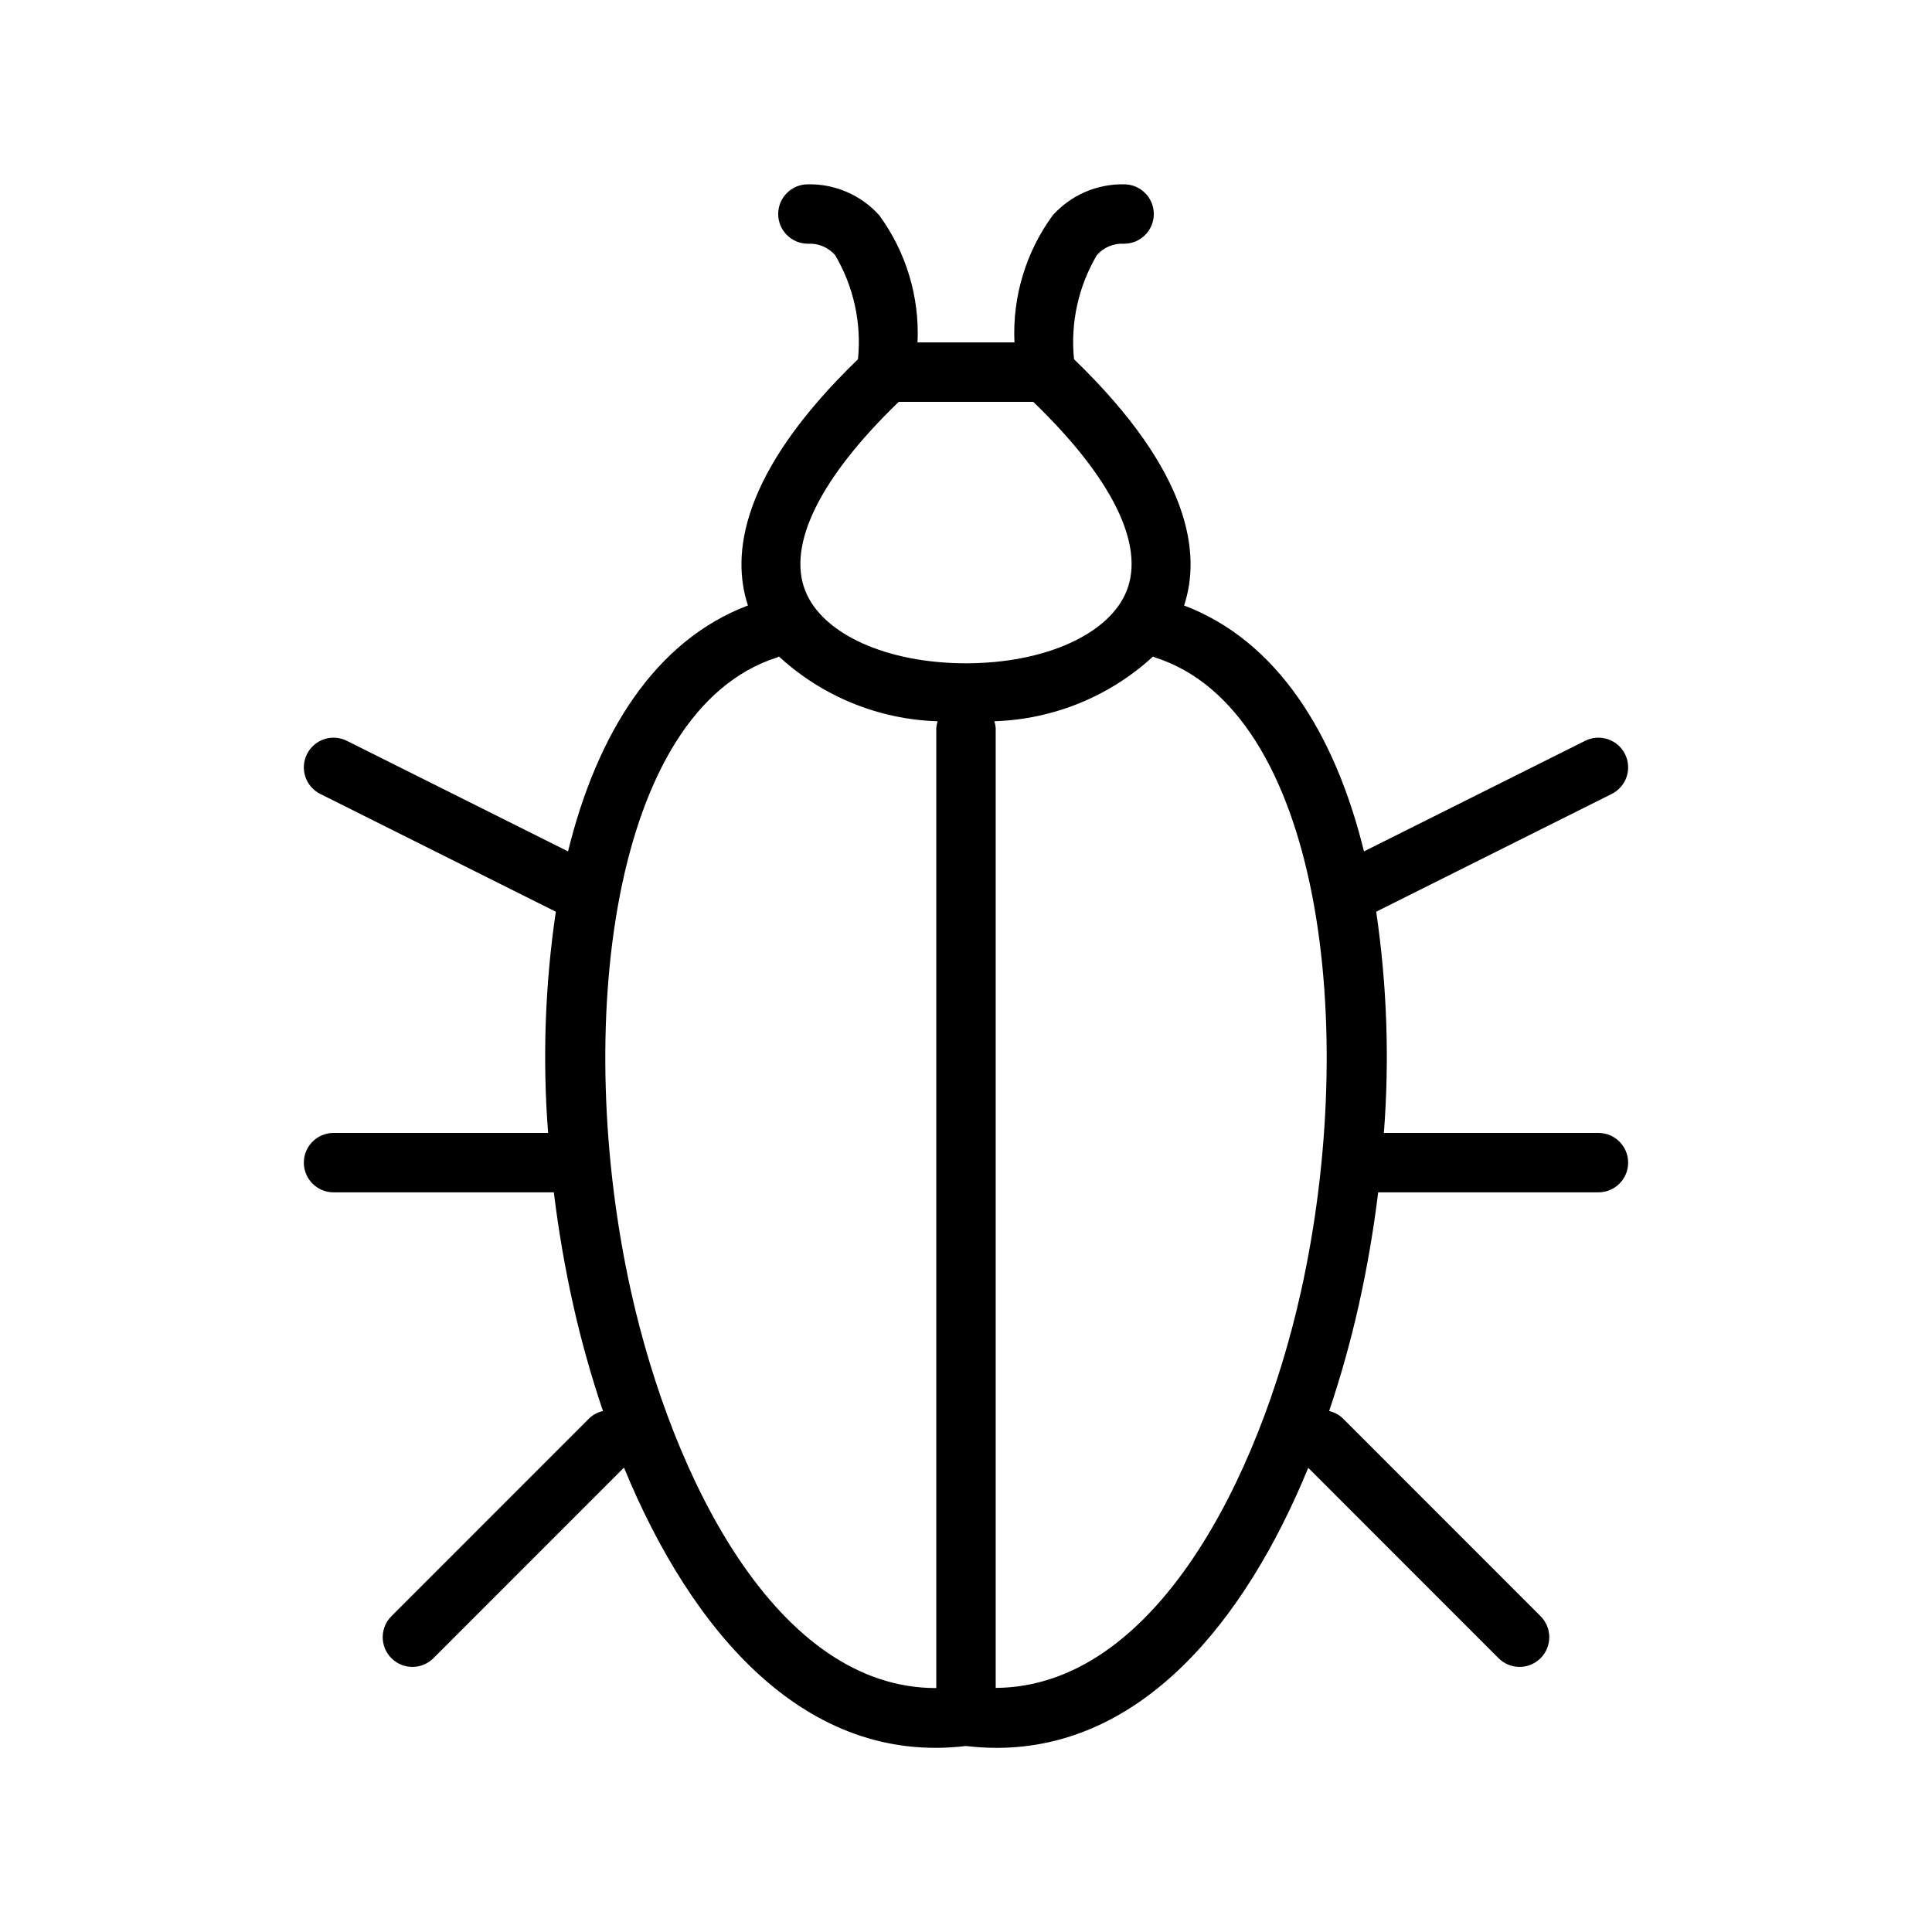 <?xml version="1.0" encoding="UTF-8"?>
<!-- Uploaded to: ICON Repo, www.iconrepo.com, Generator: ICON Repo Mixer Tools -->
<svg fill="#000000" width="800px" height="800px" version="1.1" viewBox="144 144 512 512" xmlns="http://www.w3.org/2000/svg">
 <path d="m567.6 444.24h-56.855c1.508-19.559 0.824-39.223-2.039-58.629l62.414-31.207c3.891-1.945 5.469-6.672 3.523-10.562-1.945-3.887-6.676-5.465-10.562-3.519l-58.613 29.305c-7.699-31.328-23.109-55.844-47.672-65.164 4.434-13.391 2.137-35.027-29.168-65.266-0.977-9.609 1.145-19.277 6.055-27.598 1.816-2.055 4.473-3.168 7.211-3.012 4.348 0 7.875-3.523 7.875-7.871s-3.527-7.871-7.875-7.871c-7.188-0.141-14.082 2.848-18.895 8.191-7.137 9.746-10.719 21.641-10.16 33.703h-25.684c0.562-12.062-3.023-23.957-10.16-33.703-4.809-5.344-11.707-8.332-18.895-8.191-4.348 0-7.871 3.523-7.871 7.871s3.523 7.871 7.871 7.871c2.738-0.156 5.398 0.957 7.211 3.012 4.91 8.32 7.035 17.988 6.059 27.598-31.289 30.25-33.582 51.883-29.16 65.258-24.57 9.316-39.98 33.836-47.676 65.172l-58.621-29.305c-1.867-0.934-4.027-1.09-6.008-0.43s-3.621 2.082-4.555 3.949c-1.941 3.891-0.367 8.617 3.523 10.562l62.422 31.211c-2.867 19.406-3.551 39.07-2.043 58.625h-56.859c-4.348 0-7.871 3.527-7.871 7.871 0 4.348 3.523 7.875 7.871 7.875h58.375c1.238 10.066 2.953 20.086 5.141 29.875v-0.004c2.133 9.492 4.766 18.867 7.883 28.082-1.367 0.297-2.625 0.969-3.641 1.93l-52.367 52.383c-1.5 1.473-2.352 3.481-2.363 5.582-0.008 2.102 0.82 4.121 2.309 5.606 1.484 1.488 3.504 2.316 5.606 2.309 2.098-0.012 4.109-0.863 5.582-2.363l50.441-50.457c18.055 43.867 48.277 78.832 90.625 73.781 2.699 0.32 5.414 0.484 8.133 0.492 38.32 0 65.762-33.215 82.578-74.215l50.383 50.398c1.473 1.5 3.484 2.352 5.582 2.363 2.102 0.008 4.121-0.82 5.606-2.309 1.488-1.484 2.316-3.504 2.309-5.606-0.012-2.102-0.863-4.109-2.363-5.582l-52.367-52.383c-1.008-0.957-2.254-1.621-3.609-1.926 3.102-9.215 5.723-18.582 7.852-28.07 2.188-9.793 3.906-19.816 5.144-29.891h58.371c4.348 0 7.871-3.523 7.871-7.871s-3.523-7.871-7.871-7.871zm-185.42-193.75h35.641c20.816 20.078 29.609 37.789 24.766 50.059-4.535 11.5-21.648 19.219-42.59 19.234h-0.016c-20.926-0.016-38.039-7.719-42.574-19.219-4.84-12.27 3.953-29.98 24.773-50.074zm-70.91 235.95c-15.637-70.047-5.273-154.29 38.73-168.23 0.16-0.051 0.27-0.172 0.422-0.234 11.5 10.59 26.434 16.684 42.059 17.172-0.188 0.57-0.305 1.16-0.355 1.758v254.45c-42.195 0.07-69.82-55.477-80.855-104.91zm96.602 104.87v-254.41c-0.047-0.602-0.168-1.191-0.355-1.762 15.625-0.496 30.555-6.586 42.066-17.168 0.152 0.059 0.258 0.184 0.418 0.23 44.02 13.93 54.367 98.184 38.73 168.25-11.035 49.43-38.844 104.61-80.859 104.86z"/>
</svg>